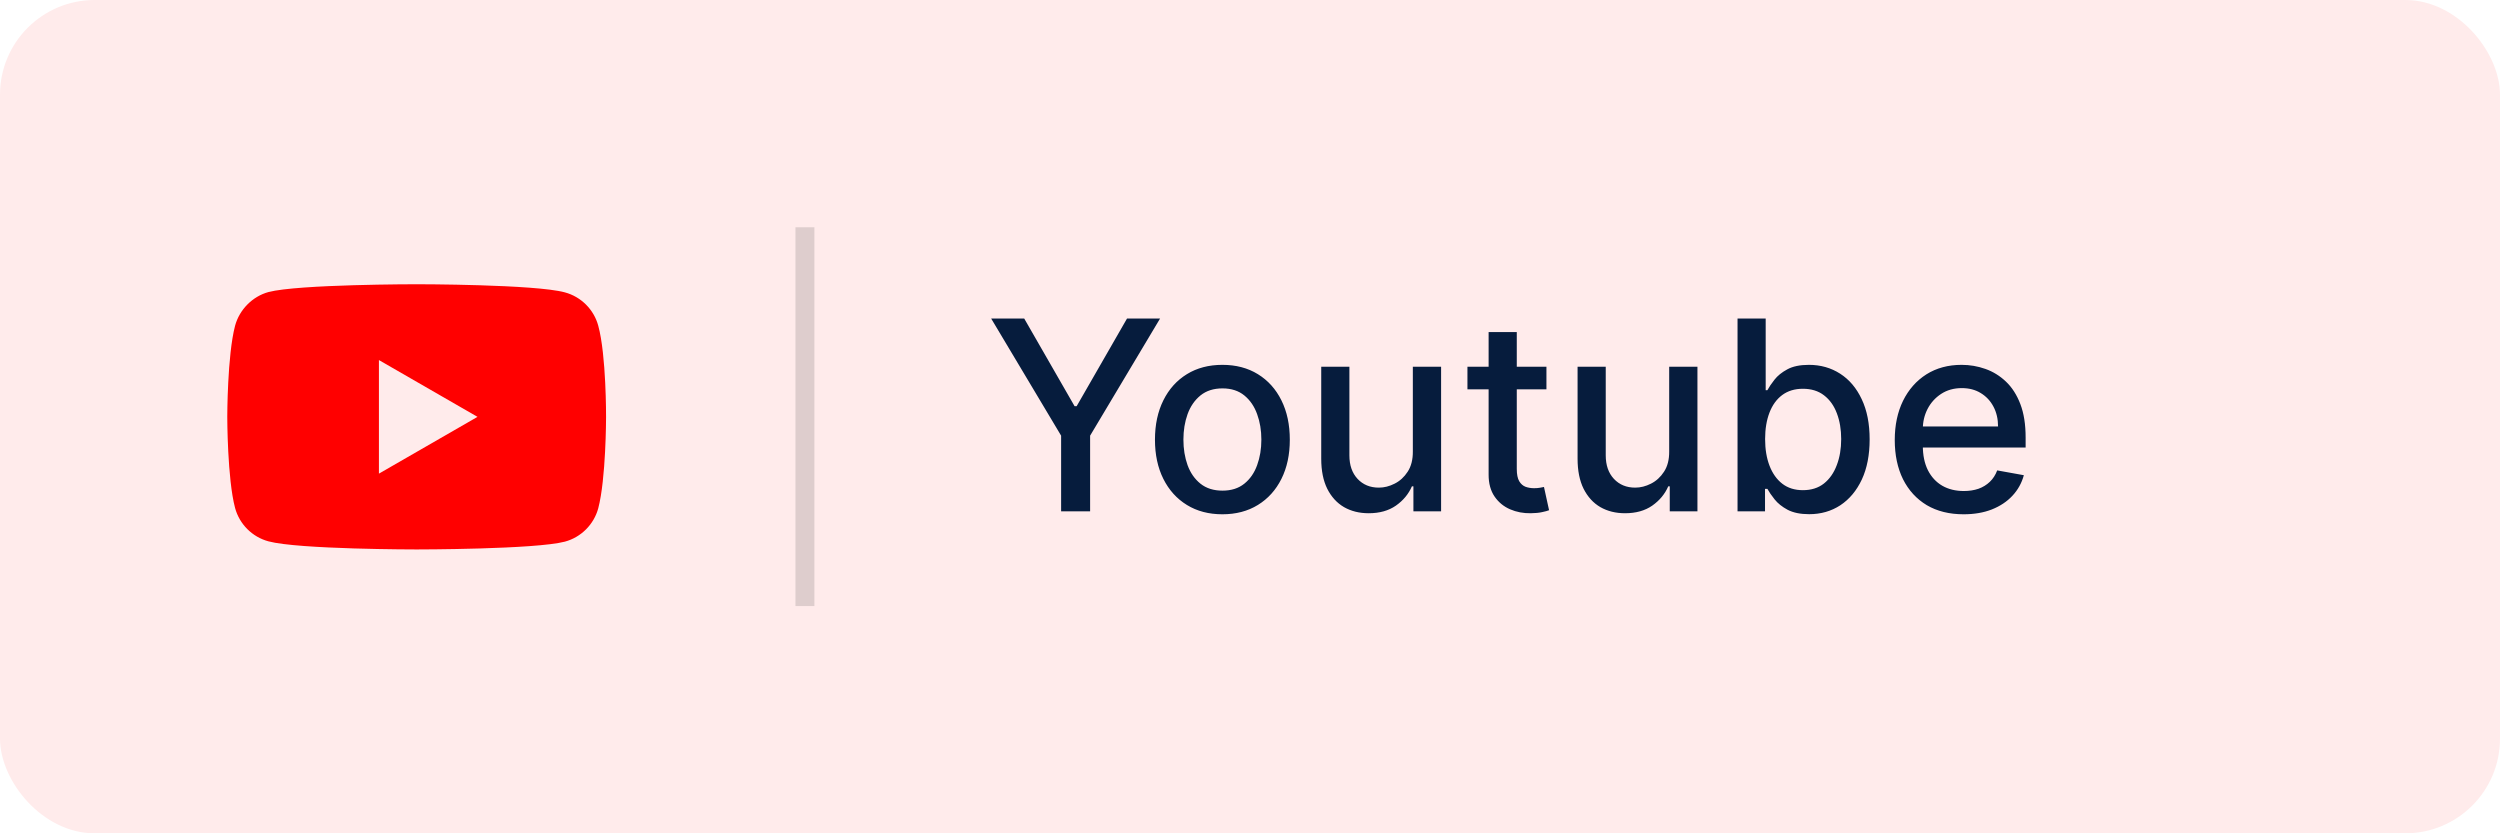 <svg width="132" height="44" viewBox="0 0 132 44" fill="none" xmlns="http://www.w3.org/2000/svg">
<rect width="132" height="44" rx="5" fill="#FF0000" fill-opacity="0.08"/>
<g clip-path="url(#clip0_937_2604)">
<path d="M22 15.008C22.04 15.008 28.265 15.01 29.825 15.437C30.682 15.667 31.357 16.343 31.588 17.199C32.016 18.764 32 22.026 32 22.026C32 22.07 31.997 25.282 31.588 26.836C31.357 27.692 30.682 28.368 29.825 28.599C28.262 29.01 22.019 29.011 22 29.011C22 29.011 15.757 29.011 14.175 28.583C13.318 28.352 12.643 27.677 12.412 26.82C12.003 25.281 12 22.048 12 22.01C12 22.01 12 18.764 12.412 17.199C12.643 16.343 13.335 15.65 14.175 15.42C15.74 15.008 22 15.008 22 15.008ZM20.007 25.008L25.212 22.01L20.007 19.011V25.008Z" fill="#FF0000"/>
</g>
<line opacity="0.15" x1="42.5" y1="12" x2="42.5" y2="32" stroke="#222222"/>
<path d="M52.333 16.818H54.078L56.738 21.447H56.847L59.507 16.818H61.252L57.558 23.003V27H56.027V23.003L52.333 16.818ZM64.542 27.154C63.826 27.154 63.201 26.99 62.668 26.662C62.134 26.334 61.72 25.875 61.425 25.285C61.13 24.695 60.982 24.005 60.982 23.217C60.982 22.424 61.13 21.732 61.425 21.139C61.72 20.545 62.134 20.084 62.668 19.756C63.201 19.428 63.826 19.264 64.542 19.264C65.258 19.264 65.883 19.428 66.416 19.756C66.95 20.084 67.364 20.545 67.659 21.139C67.954 21.732 68.102 22.424 68.102 23.217C68.102 24.005 67.954 24.695 67.659 25.285C67.364 25.875 66.95 26.334 66.416 26.662C65.883 26.99 65.258 27.154 64.542 27.154ZM64.547 25.906C65.011 25.906 65.395 25.784 65.701 25.538C66.005 25.293 66.231 24.967 66.377 24.559C66.526 24.151 66.6 23.702 66.6 23.212C66.6 22.724 66.526 22.277 66.377 21.869C66.231 21.458 66.005 21.129 65.701 20.88C65.395 20.631 65.011 20.507 64.547 20.507C64.08 20.507 63.692 20.631 63.384 20.88C63.079 21.129 62.852 21.458 62.703 21.869C62.557 22.277 62.484 22.724 62.484 23.212C62.484 23.702 62.557 24.151 62.703 24.559C62.852 24.967 63.079 25.293 63.384 25.538C63.692 25.784 64.08 25.906 64.547 25.906ZM74.598 23.833V19.364H76.09V27H74.628V25.678H74.549C74.373 26.085 74.091 26.425 73.704 26.697C73.319 26.965 72.84 27.099 72.267 27.099C71.776 27.099 71.342 26.992 70.964 26.776C70.59 26.558 70.295 26.234 70.079 25.807C69.867 25.379 69.761 24.851 69.761 24.221V19.364H71.248V24.042C71.248 24.562 71.392 24.977 71.68 25.285C71.968 25.593 72.343 25.747 72.804 25.747C73.082 25.747 73.359 25.678 73.634 25.538C73.912 25.399 74.143 25.189 74.325 24.907C74.51 24.625 74.602 24.267 74.598 23.833ZM81.652 19.364V20.557H77.481V19.364H81.652ZM78.599 17.534H80.086V24.758C80.086 25.046 80.129 25.263 80.215 25.409C80.301 25.552 80.412 25.649 80.548 25.702C80.687 25.752 80.838 25.777 81.001 25.777C81.12 25.777 81.224 25.769 81.314 25.752C81.403 25.736 81.473 25.722 81.522 25.712L81.791 26.94C81.705 26.974 81.582 27.007 81.423 27.04C81.264 27.076 81.065 27.096 80.826 27.099C80.435 27.106 80.071 27.037 79.733 26.891C79.395 26.745 79.121 26.519 78.912 26.215C78.704 25.91 78.599 25.527 78.599 25.066V17.534ZM88.133 23.833V19.364H89.625V27H88.163V25.678H88.084C87.908 26.085 87.626 26.425 87.239 26.697C86.854 26.965 86.375 27.099 85.802 27.099C85.311 27.099 84.877 26.992 84.499 26.776C84.125 26.558 83.83 26.234 83.614 25.807C83.402 25.379 83.296 24.851 83.296 24.221V19.364H84.783V24.042C84.783 24.562 84.927 24.977 85.215 25.285C85.504 25.593 85.878 25.747 86.339 25.747C86.617 25.747 86.894 25.678 87.169 25.538C87.447 25.399 87.678 25.189 87.86 24.907C88.046 24.625 88.137 24.267 88.133 23.833ZM91.742 27V16.818H93.228V20.602H93.318C93.404 20.442 93.528 20.259 93.691 20.05C93.853 19.841 94.078 19.659 94.367 19.503C94.655 19.344 95.036 19.264 95.51 19.264C96.127 19.264 96.677 19.42 97.161 19.732C97.645 20.043 98.024 20.492 98.299 21.079C98.578 21.666 98.717 22.371 98.717 23.197C98.717 24.022 98.579 24.73 98.304 25.32C98.029 25.906 97.651 26.359 97.171 26.677C96.69 26.992 96.141 27.149 95.525 27.149C95.061 27.149 94.681 27.071 94.386 26.916C94.095 26.76 93.866 26.577 93.701 26.369C93.535 26.16 93.407 25.974 93.318 25.812H93.193V27H91.742ZM93.198 23.182C93.198 23.719 93.276 24.189 93.432 24.594C93.588 24.998 93.813 25.315 94.108 25.543C94.403 25.769 94.764 25.881 95.192 25.881C95.636 25.881 96.007 25.764 96.306 25.528C96.604 25.29 96.829 24.967 96.982 24.559C97.138 24.151 97.215 23.692 97.215 23.182C97.215 22.678 97.139 22.226 96.987 21.825C96.838 21.424 96.612 21.107 96.311 20.875C96.012 20.643 95.639 20.527 95.192 20.527C94.761 20.527 94.397 20.638 94.098 20.86C93.803 21.082 93.579 21.392 93.427 21.79C93.275 22.188 93.198 22.651 93.198 23.182ZM103.677 27.154C102.925 27.154 102.277 26.993 101.733 26.672C101.193 26.347 100.775 25.891 100.48 25.305C100.189 24.715 100.043 24.024 100.043 23.232C100.043 22.449 100.189 21.76 100.48 21.163C100.775 20.567 101.186 20.101 101.713 19.766C102.244 19.432 102.864 19.264 103.573 19.264C104.004 19.264 104.421 19.335 104.826 19.478C105.23 19.62 105.593 19.844 105.914 20.149C106.236 20.454 106.489 20.85 106.675 21.337C106.861 21.821 106.953 22.41 106.953 23.102V23.629H100.883V22.516H105.497C105.497 22.125 105.417 21.778 105.258 21.477C105.099 21.172 104.875 20.931 104.587 20.756C104.302 20.58 103.967 20.492 103.583 20.492C103.165 20.492 102.801 20.595 102.489 20.8C102.181 21.003 101.942 21.268 101.773 21.596C101.607 21.921 101.525 22.274 101.525 22.655V23.525C101.525 24.035 101.614 24.47 101.793 24.827C101.975 25.185 102.229 25.459 102.554 25.648C102.878 25.833 103.258 25.926 103.692 25.926C103.974 25.926 104.231 25.886 104.463 25.807C104.695 25.724 104.895 25.601 105.064 25.439C105.233 25.276 105.363 25.076 105.452 24.837L106.859 25.091C106.746 25.505 106.544 25.868 106.252 26.18C105.964 26.488 105.601 26.728 105.164 26.901C104.73 27.07 104.234 27.154 103.677 27.154Z" fill="#061C3D"/>
<defs>
<clipPath id="clip0_937_2604">
<rect width="20" height="20" fill="white" transform="translate(12 12)"/>
</clipPath>
</defs>
</svg>
